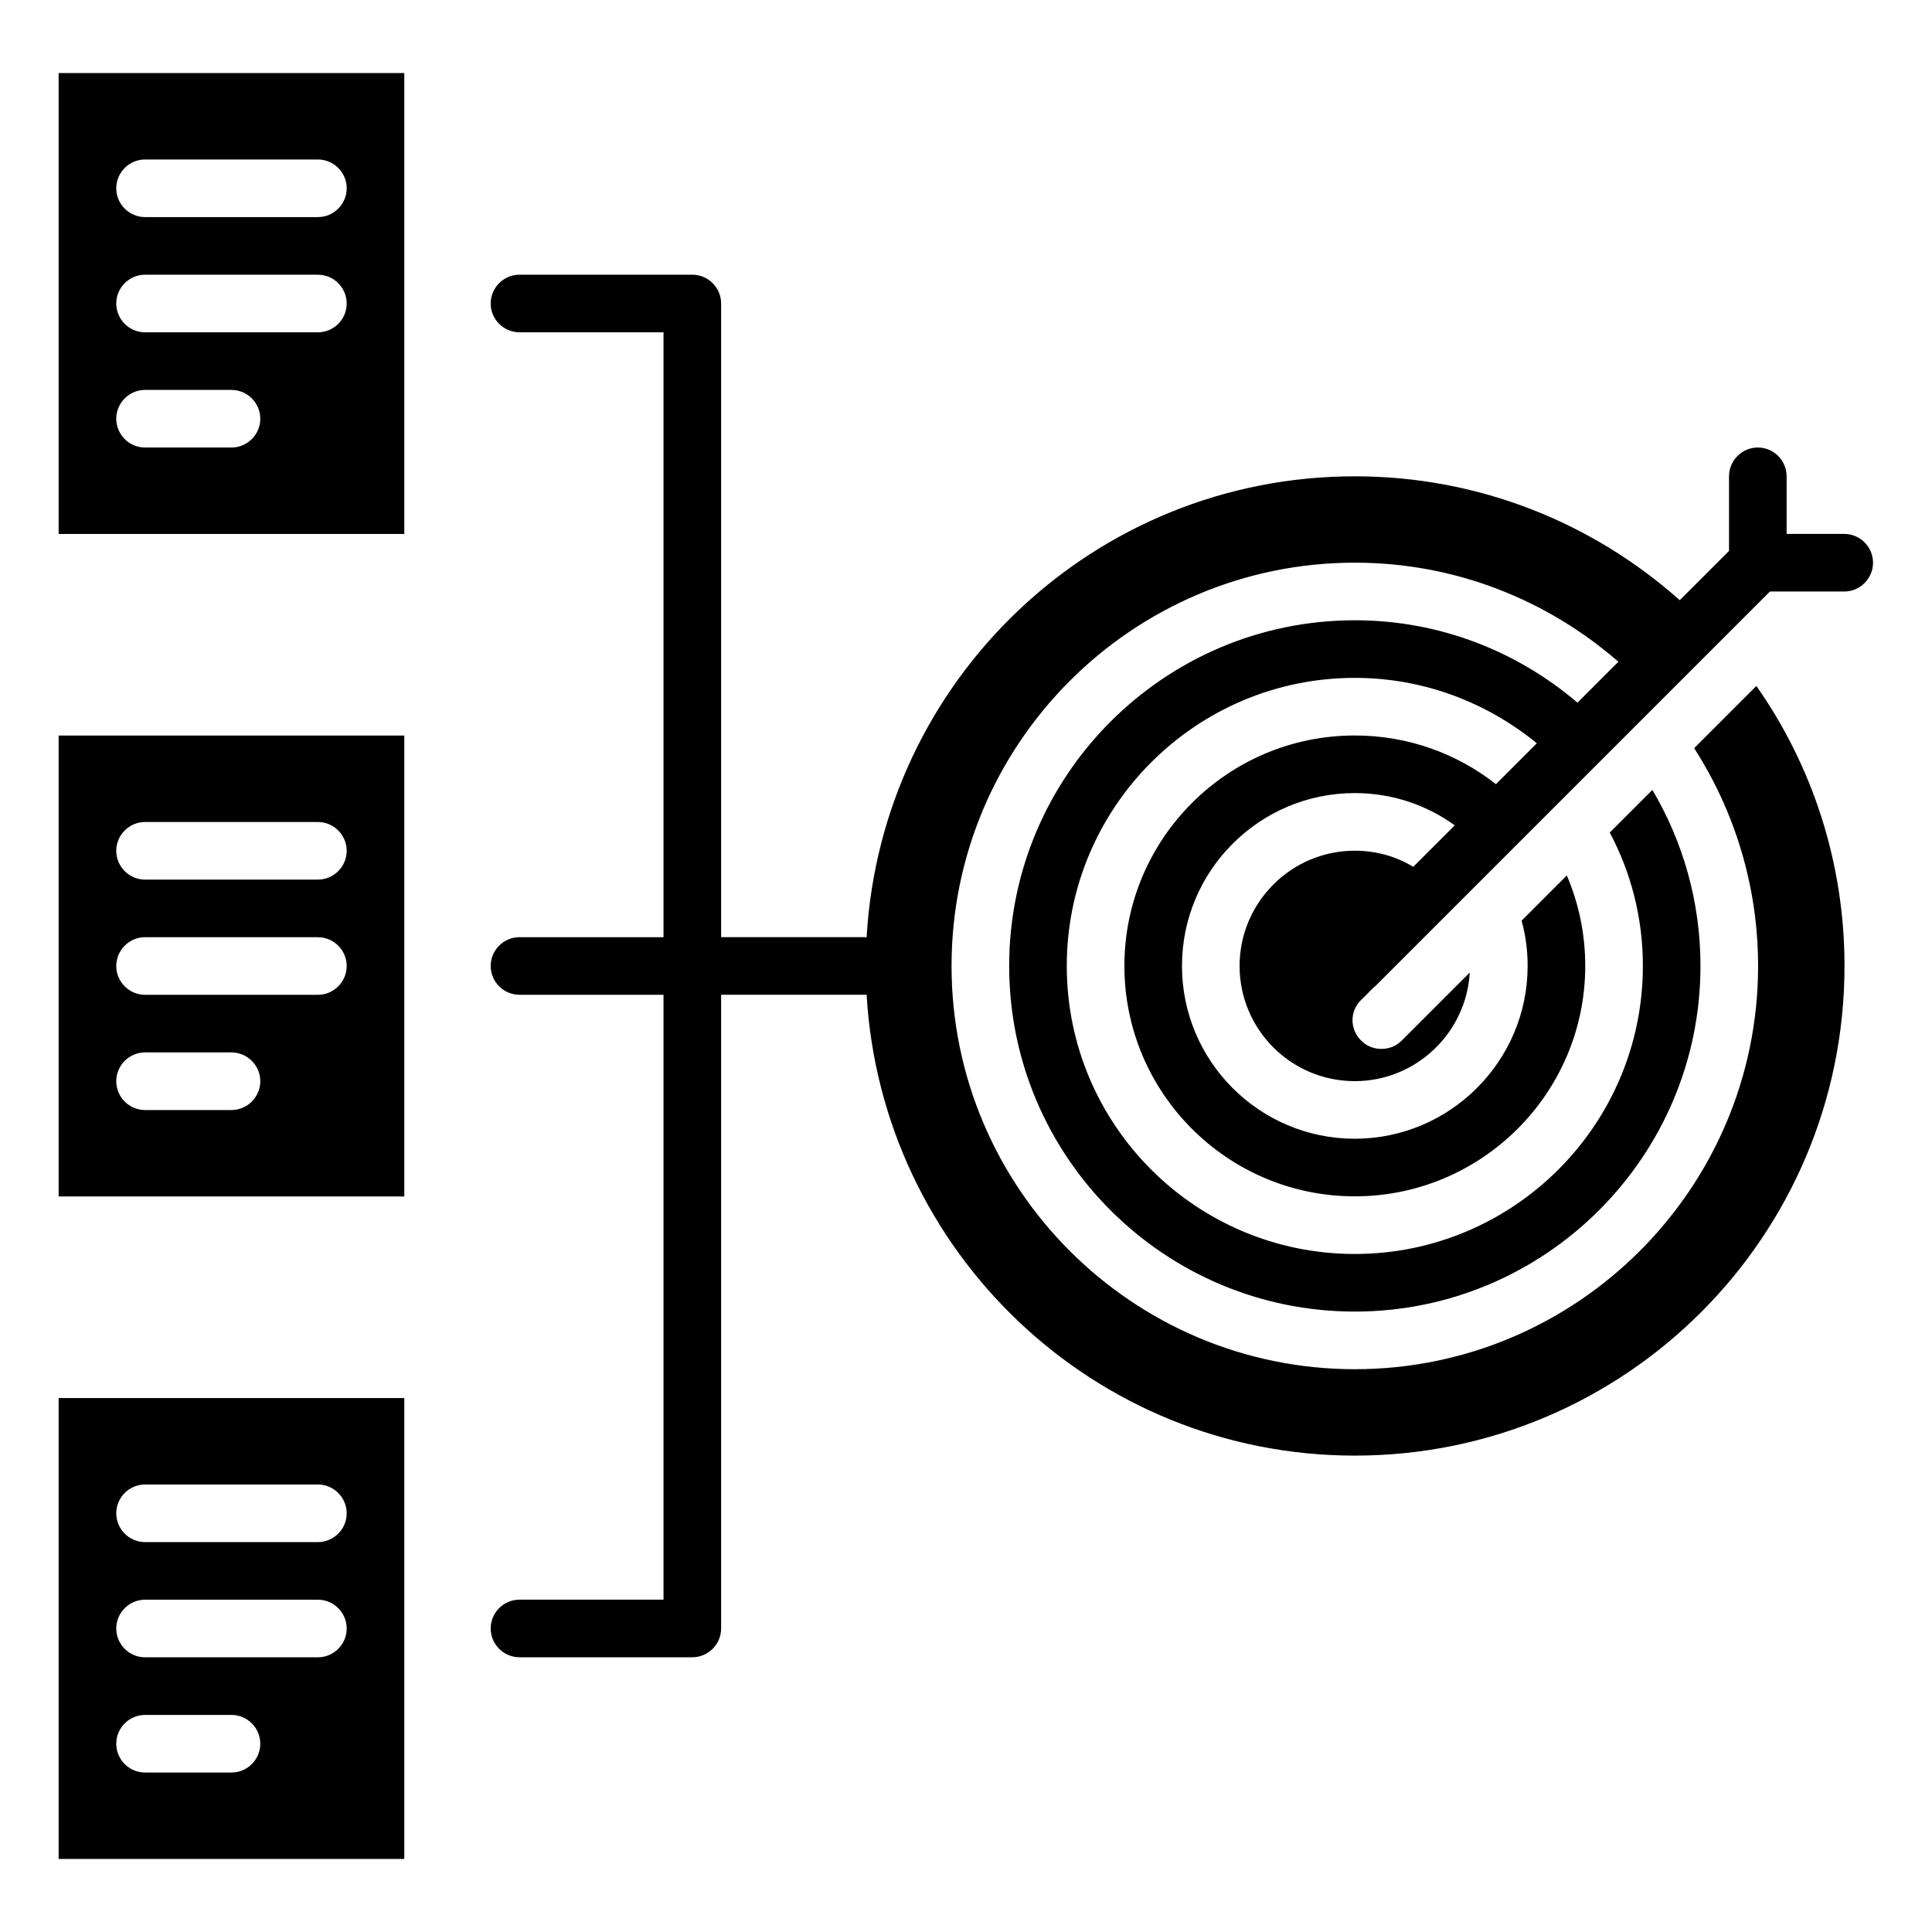 <?xml version="1.0" encoding="UTF-8"?>
<!-- Uploaded to: SVG Repo, www.svgrepo.com, Generator: SVG Repo Mixer Tools -->
<svg fill="#000000" width="800px" height="800px" version="1.1" viewBox="144 144 512 512" xmlns="http://www.w3.org/2000/svg">
 <g>
  <path d="m508.16 405.57c0.078-0.078 0.23-0.078 0.305-0.23l104.58-104.58h19.695c4.199 0 7.633-3.434 7.633-7.633 0-4.199-3.434-7.633-7.633-7.633h-15.266v-15.266c0-4.199-3.434-7.633-7.633-7.633-4.199 0-7.633 3.434-7.633 7.633v19.77l-13.055 13.055c-22.902-20.383-53.051-32.824-86.105-32.824-69.16 0-125.5 54.047-129.39 122.21-0.152 0-0.23-0.078-0.383-0.078h-38.168l-0.004-167.93c0-4.199-3.434-7.633-7.633-7.633h-45.801c-4.199 0-7.633 3.434-7.633 7.633 0 4.199 3.434 7.633 7.633 7.633h38.168v160.3h-38.168c-4.199 0-7.633 3.434-7.633 7.633s3.434 7.633 7.633 7.633h38.168v160.3h-38.168c-4.199 0-7.633 3.434-7.633 7.633 0 4.199 3.434 7.633 7.633 7.633h45.801c4.199 0 7.633-3.434 7.633-7.633v-167.94h38.168c0.152 0 0.23-0.078 0.383-0.078 3.969 68.168 60.305 122.21 129.39 122.21 71.68 0 129.77-58.09 129.77-129.77 0-27.559-8.625-53.207-23.359-74.199l-16.488 16.488c10.688 16.641 16.945 36.488 16.945 57.711 0 58.93-47.938 106.87-106.87 106.87-58.93 0-106.87-47.938-106.87-106.87s47.938-106.87 106.87-106.87c26.719 0 51.066 9.922 69.848 26.258l-10.84 10.84c-15.957-13.59-36.488-21.832-59.008-21.832-50.535 0-91.602 41.145-91.602 91.602 0 50.535 41.066 91.602 91.602 91.602 50.457 0 91.602-41.066 91.602-91.602 0-17.023-4.656-32.977-12.746-46.641l-11.297 11.297c5.648 10.609 8.777 22.594 8.777 35.344 0 42.137-34.273 76.336-76.336 76.336-42.137 0-76.336-34.199-76.336-76.336 0-42.059 34.199-76.336 76.336-76.336 18.32 0 35.039 6.566 48.242 17.328l-10.84 10.84c-10.305-8.094-23.281-12.902-37.402-12.902-33.738 0-61.066 27.402-61.066 61.066 0 33.664 27.328 61.066 61.066 61.066 33.664 0 61.066-27.402 61.066-61.066 0-8.551-1.754-16.641-4.887-23.969l-11.984 11.984c1.07 3.816 1.602 7.863 1.602 11.984 0 25.266-20.609 45.801-45.801 45.801-25.266 0-45.801-20.535-45.801-45.801s20.535-45.801 45.801-45.801c9.848 0 19.008 3.129 26.488 8.551l-10.992 10.992c-4.5-2.746-9.844-4.273-15.492-4.273-16.871 0-30.535 13.742-30.535 30.535 0 16.871 13.664 30.535 30.535 30.535 16.184 0 29.543-12.746 30.457-28.777l-18.016 18.016c-1.527 1.527-3.434 2.215-5.418 2.215-1.91 0-3.894-0.688-5.344-2.215-3.055-2.977-3.055-7.785 0-10.762z"/>
  <path d="m159.54 285.5h91.602v-122.14h-91.602zm22.902-99.234h45.801c4.199 0 7.633 3.434 7.633 7.633s-3.434 7.633-7.633 7.633h-45.801c-4.199 0-7.633-3.434-7.633-7.633s3.434-7.633 7.633-7.633zm0 30.535h45.801c4.199 0 7.633 3.434 7.633 7.633 0 4.199-3.434 7.633-7.633 7.633h-45.801c-4.199 0-7.633-3.434-7.633-7.633 0-4.199 3.434-7.633 7.633-7.633zm0 30.531h22.902c4.199 0 7.633 3.434 7.633 7.633 0 4.199-3.434 7.633-7.633 7.633h-22.902c-4.199 0-7.633-3.434-7.633-7.633 0-4.195 3.434-7.633 7.633-7.633z"/>
  <path d="m159.54 461.07h91.602v-122.14h-91.602zm22.902-99.234h45.801c4.199 0 7.633 3.434 7.633 7.633 0 4.199-3.434 7.633-7.633 7.633h-45.801c-4.199 0-7.633-3.434-7.633-7.633 0-4.199 3.434-7.633 7.633-7.633zm0 30.531h45.801c4.199 0 7.633 3.434 7.633 7.633 0 4.199-3.434 7.633-7.633 7.633h-45.801c-4.199 0-7.633-3.434-7.633-7.633 0-4.195 3.434-7.633 7.633-7.633zm0 30.535h22.902c4.199 0 7.633 3.434 7.633 7.633s-3.434 7.633-7.633 7.633h-22.902c-4.199 0-7.633-3.434-7.633-7.633 0-4.195 3.434-7.633 7.633-7.633z"/>
  <path d="m159.54 636.64h91.602v-122.14h-91.602zm22.902-99.234h45.801c4.199 0 7.633 3.434 7.633 7.633 0 4.199-3.434 7.633-7.633 7.633h-45.801c-4.199 0-7.633-3.434-7.633-7.633 0-4.199 3.434-7.633 7.633-7.633zm0 30.531h45.801c4.199 0 7.633 3.434 7.633 7.633 0 4.199-3.434 7.633-7.633 7.633h-45.801c-4.199 0-7.633-3.434-7.633-7.633 0-4.195 3.434-7.633 7.633-7.633zm0 30.535h22.902c4.199 0 7.633 3.434 7.633 7.633 0 4.199-3.434 7.633-7.633 7.633h-22.902c-4.199 0-7.633-3.434-7.633-7.633 0-4.199 3.434-7.633 7.633-7.633z"/>
 </g>
</svg>